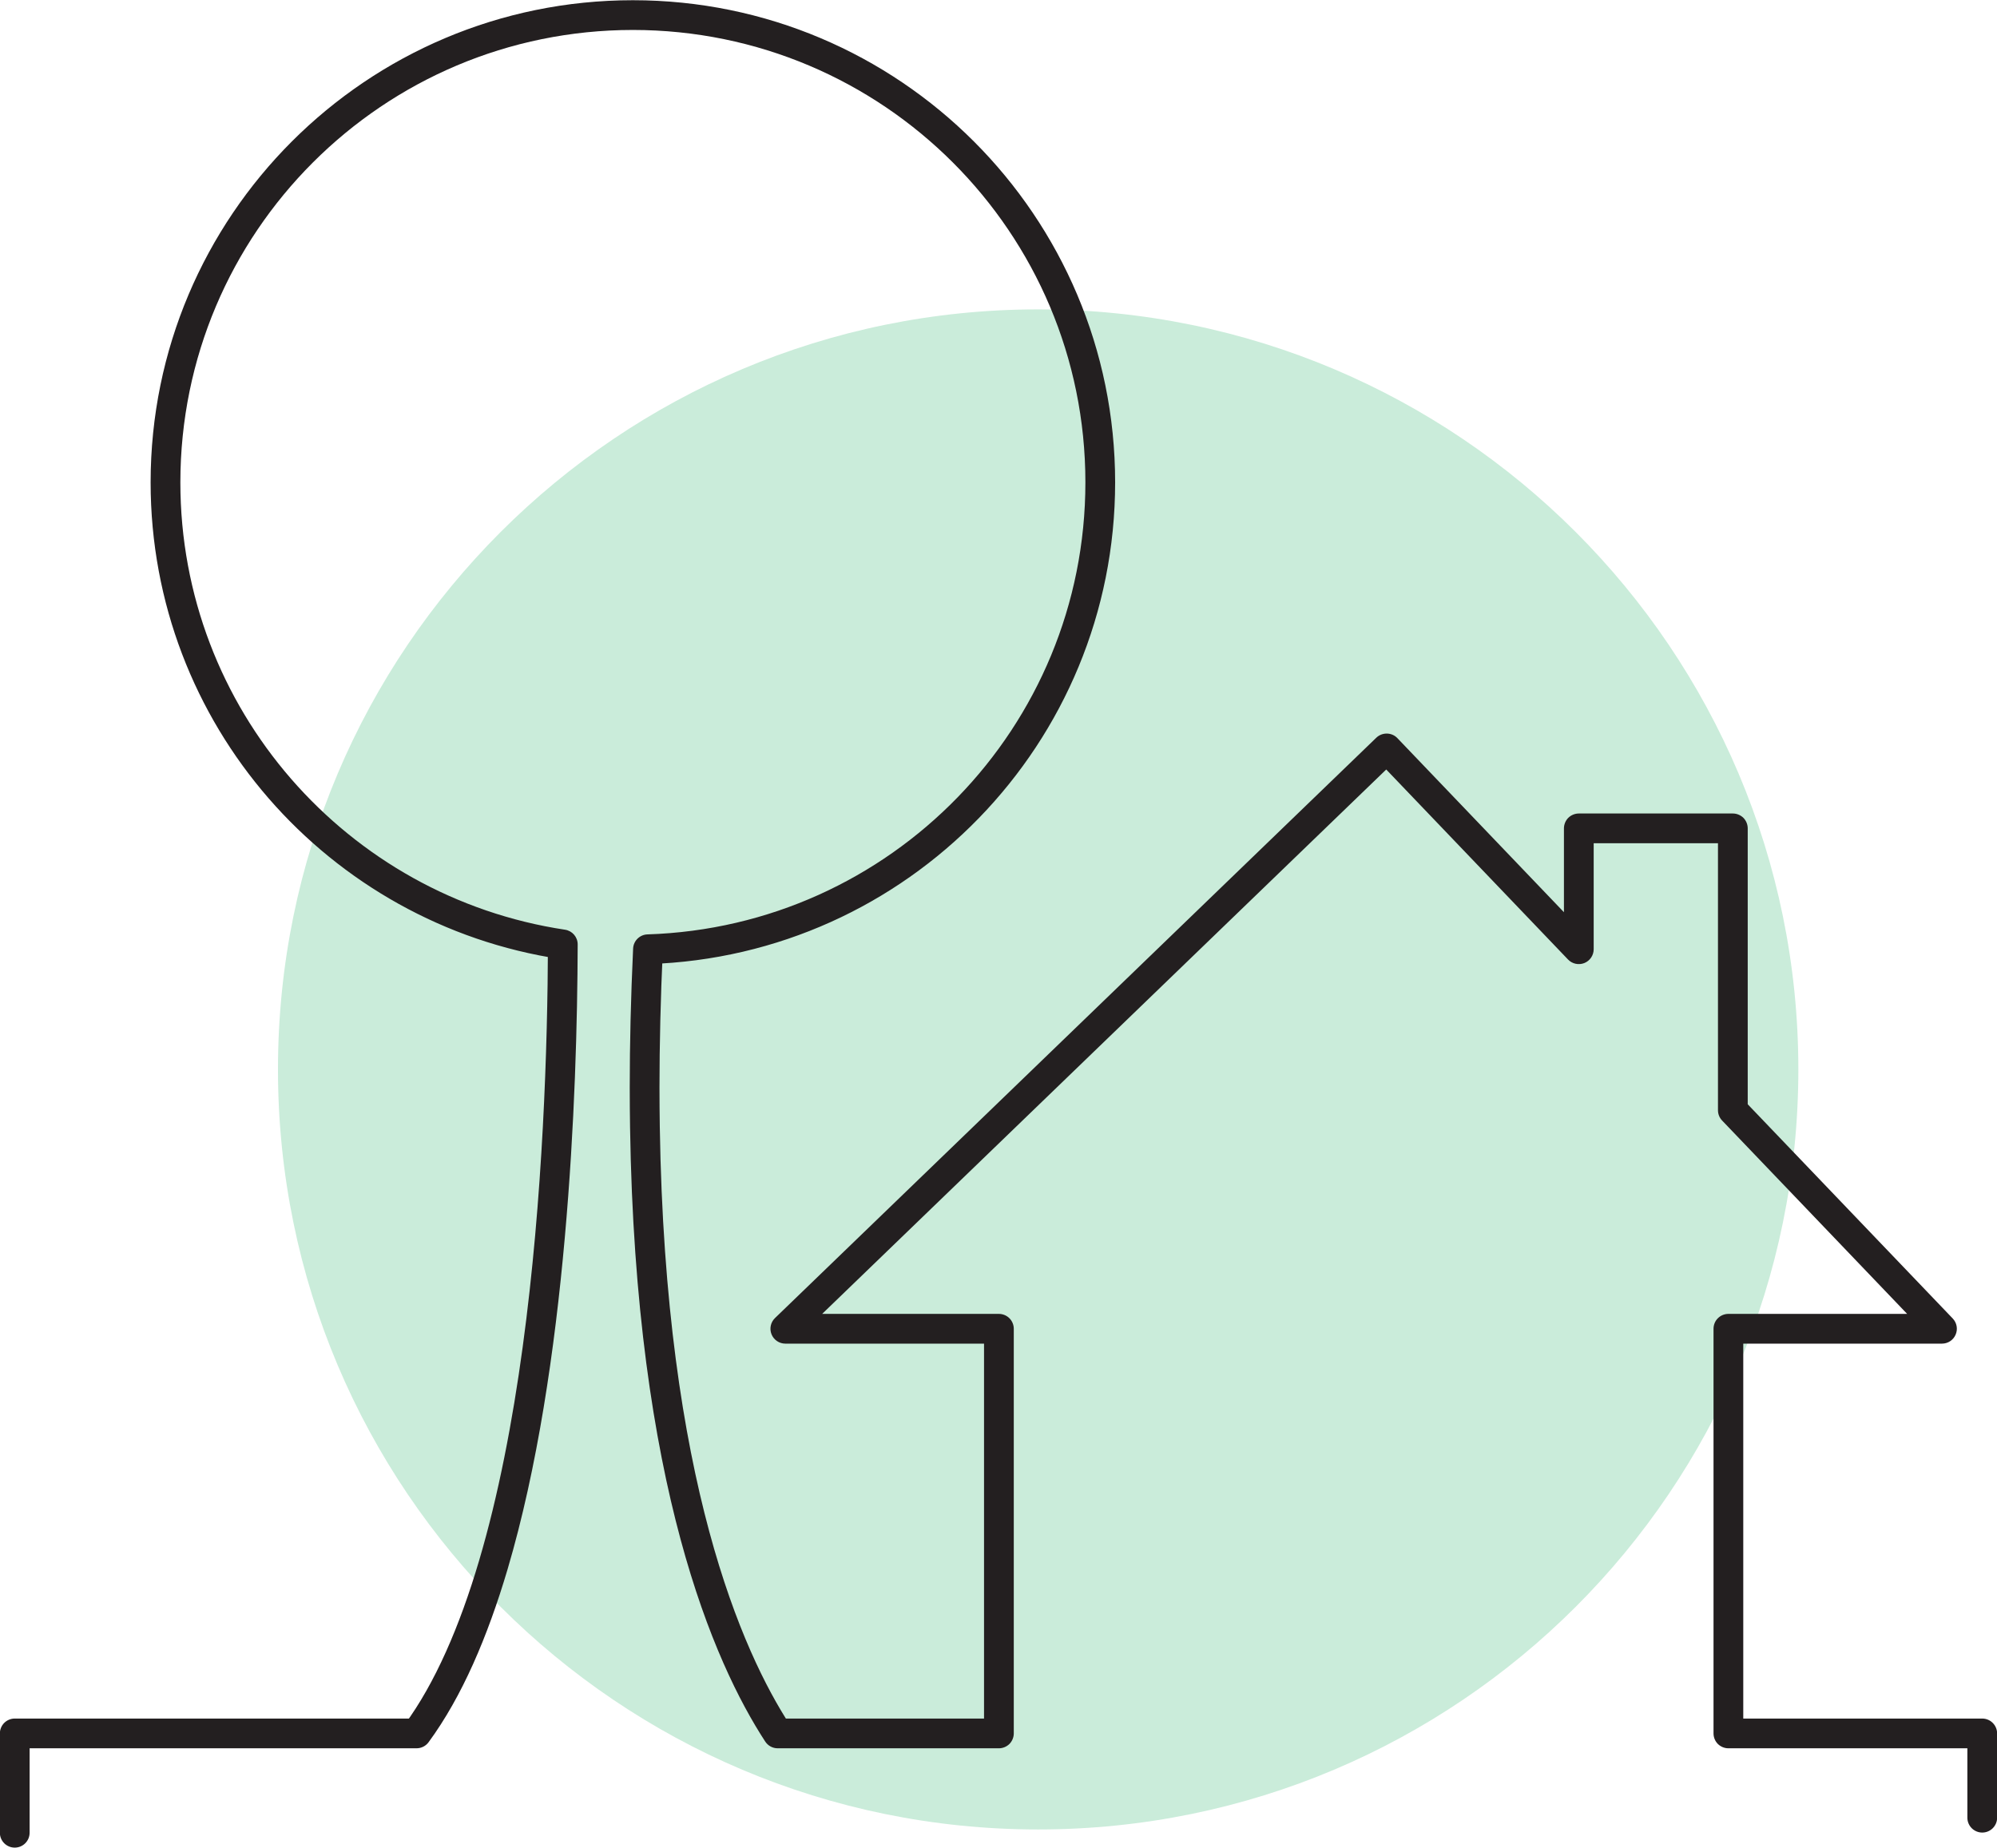 <?xml version="1.0" encoding="UTF-8"?><svg xmlns="http://www.w3.org/2000/svg" xmlns:xlink="http://www.w3.org/1999/xlink" height="186.4" preserveAspectRatio="xMidYMid meet" version="1.0" viewBox="111.9 119.4 201.4 186.4" width="201.4" zoomAndPan="magnify"><g><g id="change1_1"><path d="M 293.266 227.277 C 293.266 269.621 258.941 303.945 216.598 303.945 C 174.258 303.945 139.934 269.621 139.934 227.277 C 139.934 184.938 174.258 150.609 216.598 150.609 C 258.941 150.609 293.266 184.938 293.266 227.277" fill="#caecda"/></g><g id="change2_1"><path d="M 313.312 302.758 L 313.312 294.258 C 313.312 293.863 313.152 293.477 312.871 293.199 C 312.594 292.918 312.207 292.758 311.812 292.758 L 287.711 292.758 L 287.711 254.938 L 307.75 254.938 C 308.352 254.938 308.895 254.582 309.129 254.027 C 309.367 253.473 309.25 252.836 308.836 252.402 L 288.16 230.793 L 288.16 202.961 C 288.16 202.566 288 202.18 287.723 201.898 C 287.441 201.621 287.055 201.461 286.66 201.461 L 271.125 201.461 C 270.73 201.461 270.344 201.621 270.062 201.898 C 269.785 202.18 269.625 202.566 269.625 202.961 L 269.625 211.418 L 252.828 193.859 C 252.555 193.57 252.176 193.406 251.777 193.398 C 251.375 193.391 250.992 193.539 250.703 193.816 L 190.059 252.359 C 189.621 252.781 189.48 253.434 189.711 254 C 189.941 254.566 190.488 254.938 191.102 254.938 L 211.141 254.938 L 211.141 292.758 L 190.332 292.758 L 190.332 294.258 L 191.59 293.438 C 186.805 286.102 178.988 268.738 178.441 233.047 C 178.422 231.754 178.41 230.434 178.41 229.09 C 178.41 224.73 178.52 220.113 178.746 215.227 L 177.25 215.156 L 177.297 216.652 C 203.43 215.82 224.359 194.391 224.363 168.059 C 224.359 141.195 202.59 119.426 175.727 119.422 C 148.863 119.426 127.094 141.195 127.09 168.059 C 127.094 192.441 145.031 212.629 168.438 216.148 L 168.66 214.664 L 167.16 214.66 C 167.129 224.746 166.668 240.211 164.613 255.281 C 163.59 262.812 162.164 270.25 160.211 276.848 C 158.262 283.445 155.773 289.203 152.703 293.371 L 153.91 294.258 L 153.91 292.758 L 113.387 292.758 C 112.992 292.758 112.605 292.918 112.324 293.199 C 112.047 293.477 111.887 293.863 111.887 294.258 L 111.887 304.277 C 111.887 305.105 112.559 305.777 113.387 305.777 C 114.215 305.777 114.887 305.105 114.887 304.277 L 114.887 295.758 L 153.91 295.758 C 154.387 295.758 154.84 295.531 155.121 295.148 C 158.5 290.547 161.074 284.504 163.09 277.699 C 166.105 267.492 167.852 255.562 168.859 244.262 C 169.871 232.961 170.137 222.297 170.16 214.672 C 170.164 213.926 169.617 213.293 168.883 213.184 C 146.934 209.883 130.09 190.938 130.09 168.059 C 130.094 155.449 135.195 144.051 143.457 135.789 C 151.719 127.527 163.121 122.426 175.727 122.422 C 188.332 122.426 199.734 127.527 207.996 135.789 C 216.258 144.051 221.363 155.449 221.363 168.059 C 221.363 192.766 201.719 212.875 177.199 213.656 C 176.418 213.68 175.785 214.305 175.75 215.086 C 175.52 220.016 175.41 224.68 175.41 229.09 C 175.41 230.449 175.422 231.781 175.441 233.094 C 175.992 269.199 183.918 287.168 189.074 295.078 C 189.352 295.504 189.824 295.758 190.332 295.758 L 212.641 295.758 C 213.035 295.758 213.422 295.598 213.703 295.32 C 213.98 295.039 214.141 294.652 214.141 294.258 L 214.141 253.438 C 214.141 253.043 213.98 252.656 213.703 252.379 C 213.422 252.098 213.035 251.938 212.641 251.938 L 194.816 251.938 L 251.703 197.023 L 270.039 216.191 C 270.461 216.633 271.113 216.773 271.684 216.547 C 272.25 216.32 272.625 215.766 272.625 215.156 L 272.625 204.461 L 285.16 204.461 L 285.16 231.395 C 285.16 231.785 285.309 232.152 285.578 232.434 L 304.238 251.938 L 286.211 251.938 C 285.812 251.938 285.426 252.098 285.148 252.379 C 284.867 252.656 284.711 253.043 284.711 253.438 L 284.711 294.258 C 284.711 294.652 284.867 295.039 285.148 295.32 C 285.43 295.598 285.812 295.758 286.211 295.758 L 310.312 295.758 L 310.312 302.758 C 310.312 303.586 310.984 304.258 311.812 304.258 C 312.641 304.258 313.312 303.586 313.312 302.758" fill="#231f20"/></g></g></svg>